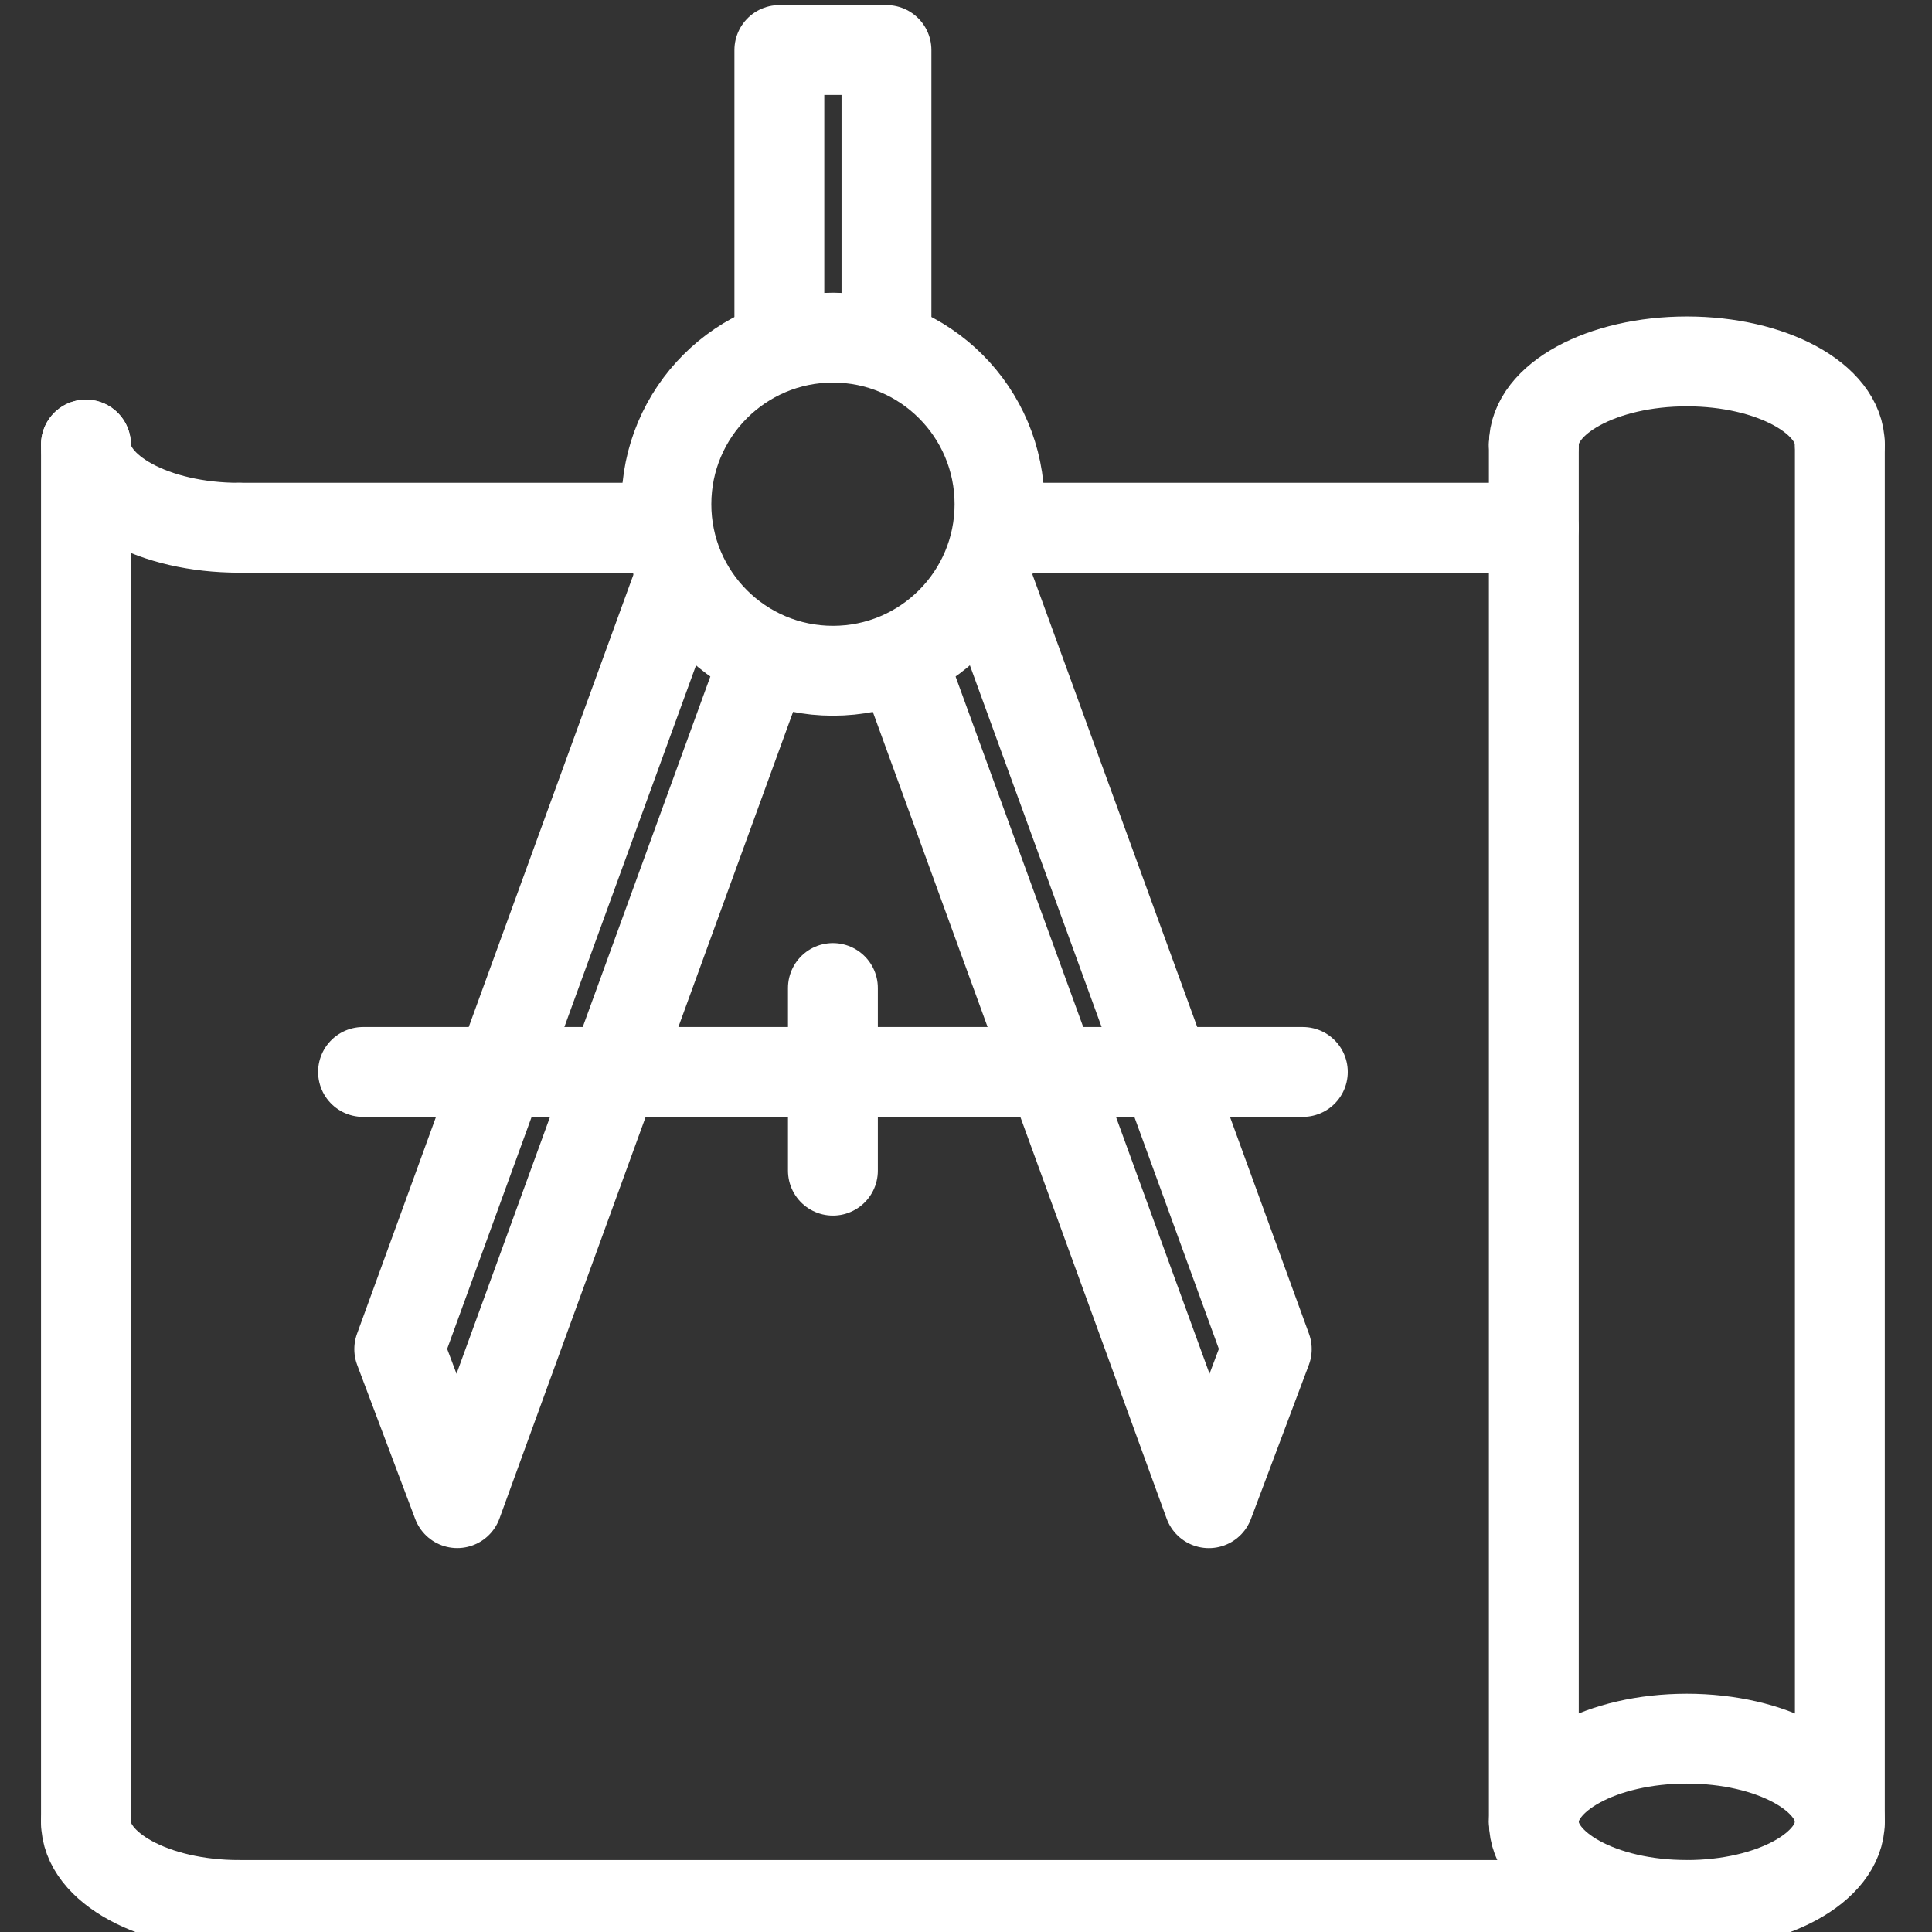 <svg xmlns="http://www.w3.org/2000/svg" xmlns:xlink="http://www.w3.org/1999/xlink" width="43" height="43" viewBox="0 0 43 43"><rect x="0" y="0" width="43" height="43" fill="#333333" stroke="none"/><defs><clipPath id="a"><rect width="43" height="43" transform="translate(0 -0.001)" fill="none" stroke="#fff" stroke-width="2"/></clipPath></defs><g transform="translate(0 0.001)" clip-path="url(#a)"><line y2="30.653" transform="translate(1.913 9.894)" fill="none" stroke="#fff" stroke-linecap="round" stroke-linejoin="round" stroke-width="2"/><path d="M82.244,89.579c0,1.023-1.525,1.851-3.406,1.851s-3.405-.829-3.405-1.851,1.525-1.851,3.405-1.851S82.244,88.557,82.244,89.579Z" transform="translate(-41.295 -49.032)" fill="none" stroke="#fff" stroke-linecap="round" stroke-linejoin="round" stroke-width="2"/><path d="M75.433,19.253c0-1.023,1.525-1.851,3.406-1.851s3.405.829,3.405,1.851" transform="translate(-41.295 -9.359)" fill="none" stroke="#fff" stroke-linecap="round" stroke-linejoin="round" stroke-width="2"/><line y2="30.653" transform="translate(34.138 9.894)" fill="none" stroke="#fff" stroke-linecap="round" stroke-linejoin="round" stroke-width="2"/><line y2="30.653" transform="translate(40.949 9.894)" fill="none" stroke="#fff" stroke-linecap="round" stroke-linejoin="round" stroke-width="2"/><ellipse cx="3.707" cy="3.707" rx="3.707" ry="3.707" transform="translate(14.832 7.514)" fill="none" stroke="#fff" stroke-linecap="round" stroke-linejoin="round" stroke-width="2"/><path d="M36.909,8.036V1.5h2.384V8.036" transform="translate(-19.563 -0.388)" fill="none" stroke="#fff" stroke-linecap="round" stroke-linejoin="round" stroke-width="2"/><path d="M25.645,30.356l-6.854,18.83L17.5,45.759,23.711,28.7" transform="translate(-8.614 -15.732)" fill="none" stroke="#fff" stroke-linecap="round" stroke-linejoin="round" stroke-width="2"/><path d="M43.171,30.437,50,49.187l1.289-3.428L45.076,28.7" transform="translate(-23.095 -15.732)" fill="none" stroke="#fff" stroke-linecap="round" stroke-linejoin="round" stroke-width="2"/><line x2="20.917" transform="translate(8.08 23.857)" fill="none" stroke="#fff" stroke-linecap="round" stroke-linejoin="round" stroke-width="2"/><line y2="4.065" transform="translate(18.538 21.989)" fill="none" stroke="#fff" stroke-linecap="round" stroke-linejoin="round" stroke-width="2"/><line x1="11.893" transform="translate(22.245 11.745)" fill="none" stroke="#fff" stroke-linecap="round" stroke-linejoin="round" stroke-width="2"/><path d="M1.5,91.975c0,1.023,1.525,1.851,3.406,1.851" transform="translate(0.413 -51.428)" fill="none" stroke="#fff" stroke-linecap="round" stroke-linejoin="round" stroke-width="2"/><path d="M1.5,21.649c0,1.022,1.525,1.851,3.406,1.851" transform="translate(0.413 -11.755)" fill="none" stroke="#fff" stroke-linecap="round" stroke-linejoin="round" stroke-width="2"/><line x2="32.225" transform="translate(5.319 42.398)" fill="none" stroke="#fff" stroke-linecap="round" stroke-linejoin="round" stroke-width="2"/><line x1="9.514" transform="translate(5.319 11.745)" fill="none" stroke="#fff" stroke-linecap="round" stroke-linejoin="round" stroke-width="2"/></g></svg>